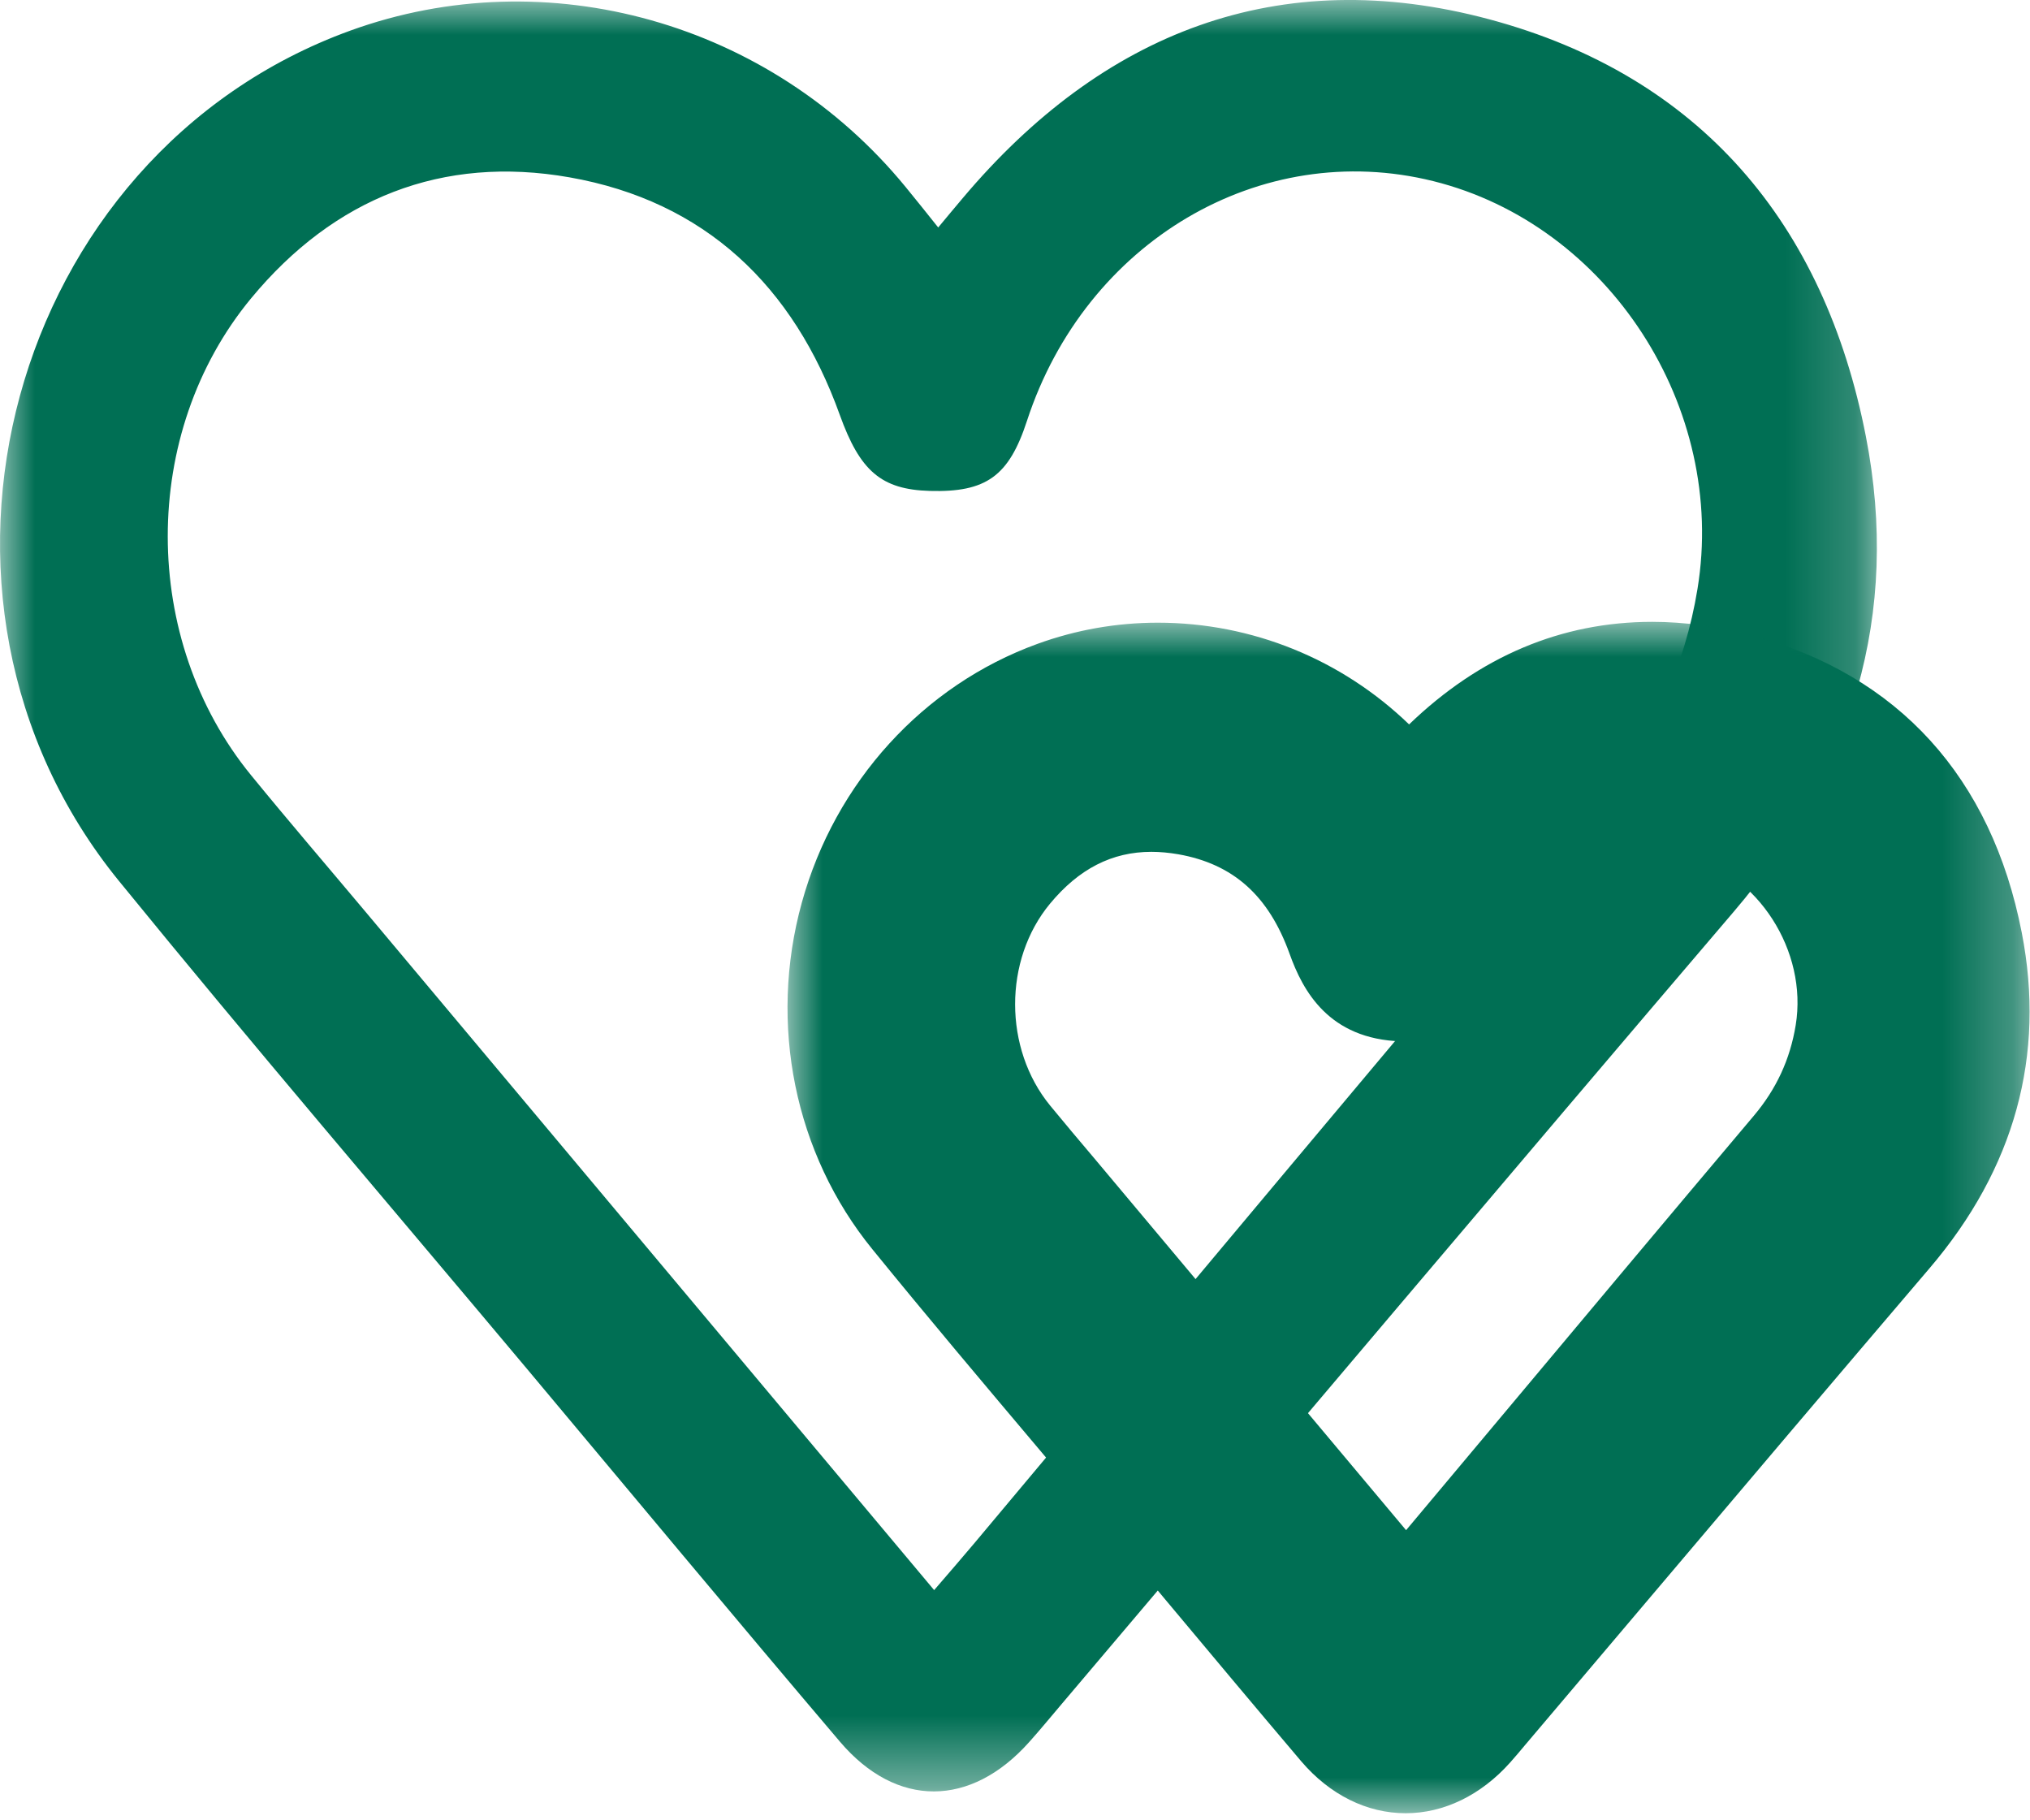 <?xml version="1.0" encoding="UTF-8"?>
<svg width="29px" height="26px" viewBox="0 0 29 26" version="1.1" xmlns="http://www.w3.org/2000/svg" xmlns:xlink="http://www.w3.org/1999/xlink">
    <title>Group 11</title>
    <defs>
        <polygon id="path-1" points="2.22044605e-16 0 26.812 0 26.812 25.587 2.22044605e-16 25.587"></polygon>
        <polygon id="path-3" points="-1.77635684e-15 0 17.744 0 17.744 17.017 -1.77635684e-15 17.017"></polygon>
    </defs>
    <g id="Primary-Pages" stroke="none" stroke-width="1" fill="none" fill-rule="evenodd">
        <g id="Homepage" transform="translate(-948, -818)">
            <g id="Group-11" transform="translate(948, 818)">
                <g id="Group-3">
                    <mask id="mask-2" fill="white">
                        <use xlink:href="#path-1"></use>
                    </mask>
                    <g id="Clip-2"></g>
                    <path d="M13.345,22.712 C13.571,22.449 13.751,22.243 13.926,22.034 C16.917,18.466 19.901,14.893 22.902,11.335 C23.626,10.477 24.07,9.512 24.25,8.411 C24.674,5.825 22.982,3.21 20.475,2.587 C18.009,1.974 15.508,3.449 14.671,6.011 C14.413,6.801 14.089,7.035 13.282,7.012 C12.589,6.992 12.285,6.727 11.997,5.926 C11.336,4.085 10.072,2.874 8.136,2.533 C6.318,2.213 4.771,2.83 3.588,4.26 C1.996,6.185 2.003,9.137 3.587,11.073 C4.126,11.733 4.681,12.379 5.229,13.032 C7.914,16.234 10.598,19.436 13.345,22.712 M13.403,3.249 C13.533,3.093 13.643,2.96 13.755,2.828 C15.749,0.463 18.266,-0.531 21.277,0.276 C24.29,1.085 26.063,3.196 26.655,6.231 C27.152,8.778 26.46,11.039 24.772,13.017 C21.559,16.782 18.366,20.565 15.165,24.341 C15.011,24.522 14.861,24.706 14.702,24.883 C13.869,25.817 12.809,25.829 12,24.878 C10.5,23.113 9.019,21.331 7.531,19.555 C5.585,17.234 3.613,14.933 1.7,12.584 C-1.605,8.527 0.129,2.207 5.005,0.437 C7.814,-0.582 11.006,0.316 12.936,2.669 C13.086,2.851 13.232,3.036 13.403,3.249" id="Fill-1" fill="#006F54" mask="url(#mask-2)"></path>
                </g>
                <path d="M13.345,22.712 C10.598,19.436 7.914,16.234 5.229,13.032 C4.681,12.379 4.126,11.733 3.587,11.073 C2.003,9.137 1.996,6.185 3.588,4.26 C4.771,2.83 6.318,2.213 8.136,2.533 C10.072,2.874 11.336,4.085 11.997,5.926 C12.285,6.727 12.589,6.992 13.282,7.012 C14.089,7.035 14.413,6.801 14.671,6.011 C15.508,3.449 18.009,1.974 20.475,2.587 C22.982,3.21 24.674,5.825 24.25,8.411 C24.07,9.512 23.626,10.477 22.902,11.335 C19.901,14.893 16.917,18.466 13.926,22.034 C13.751,22.243 13.571,22.449 13.345,22.712" id="Fill-4" fill="none"></path>
                <g id="Group-8" transform="translate(11.25, 8.882)">
                    <mask id="mask-4" fill="white">
                        <use xlink:href="#path-3"></use>
                    </mask>
                    <g id="Clip-7"></g>
                    <path d="M3.749,4.027 C4.162,3.528 4.636,3.285 5.198,3.285 C5.321,3.285 5.451,3.297 5.584,3.32 C6.368,3.459 6.874,3.91 7.173,4.742 C7.36,5.265 7.73,5.962 8.771,5.992 L8.858,5.993 C9.688,5.993 10.222,5.592 10.491,4.767 C10.781,3.88 11.548,3.284 12.399,3.284 C12.548,3.284 12.698,3.303 12.845,3.339 C13.863,3.592 14.576,4.701 14.403,5.76 C14.323,6.249 14.127,6.672 13.806,7.053 C12.529,8.566 11.258,10.085 9.987,11.602 L8.837,12.974 L4.389,7.67 C4.175,7.417 3.961,7.164 3.751,6.908 C3.086,6.095 3.085,4.83 3.749,4.027 M17.632,4.438 C17.2,2.223 15.867,0.756 13.779,0.195 C13.295,0.066 12.815,0 12.353,0 C11.056,0 9.891,0.492 8.88,1.465 C7.917,0.536 6.638,0.012 5.29,0.012 C4.701,0.012 4.123,0.114 3.572,0.314 C1.939,0.907 0.68,2.289 0.204,4.012 C-0.275,5.748 0.102,7.598 1.213,8.962 C2.005,9.936 2.815,10.895 3.624,11.854 L4.682,13.11 L5.4,13.968 C6.044,14.738 6.688,15.508 7.338,16.274 C7.746,16.753 8.276,17.017 8.831,17.017 C9.376,17.017 9.906,16.76 10.323,16.293 C10.395,16.212 10.466,16.128 10.536,16.044 L12.296,13.966 C13.633,12.387 14.97,10.809 16.313,9.235 C17.531,7.808 17.975,6.194 17.632,4.438" id="Fill-6" fill="#006F54" mask="url(#mask-4)"></path>
                </g>
                <path d="M20.084,23.277 C18.454,21.333 16.86,19.432 15.267,17.532 C14.942,17.144 14.613,16.761 14.293,16.369 C13.353,15.22 13.349,13.468 14.293,12.326 C14.995,11.477 15.913,11.111 16.992,11.301 C18.142,11.503 18.891,12.222 19.284,13.314 C19.455,13.79 19.635,13.947 20.047,13.959 C20.526,13.972 20.718,13.834 20.871,13.365 C21.368,11.844 22.852,10.969 24.316,11.333 C25.804,11.703 26.808,13.254 26.556,14.79 C26.449,15.443 26.186,16.015 25.756,16.525 C23.975,18.637 22.204,20.757 20.429,22.874 C20.325,22.999 20.218,23.121 20.084,23.277" id="Fill-9" fill="none"></path>
            </g>
        </g>
    </g>
</svg>